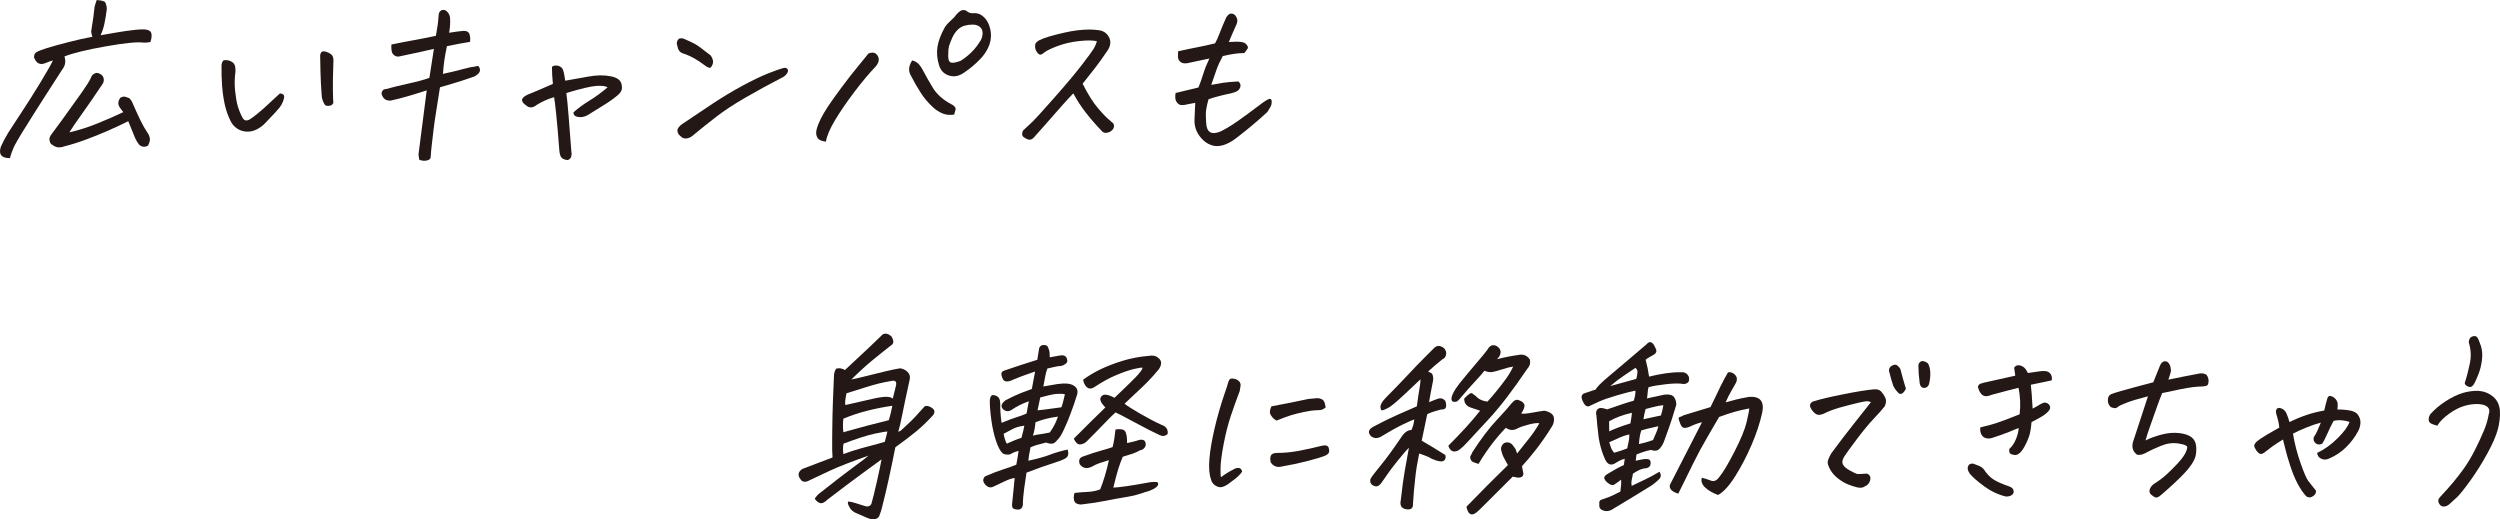 <?xml version="1.0" encoding="UTF-8"?>
<svg id="_レイヤー_2" data-name="レイヤー 2" xmlns="http://www.w3.org/2000/svg" width="552.703" height="114.816" viewBox="0 0 552.703 114.816">
  <defs>
    <style>
      .cls-1 {
        fill: #231815;
      }
    </style>
  </defs>
  <g id="_新規要素" data-name="新規要素">
    <g>
      <path class="cls-1" d="M2.188,34.965c-1.898,0-2.562-.852-1.989-2.555.462-1.033,1.007-2.065,1.636-3.099,1.095-1.646,2.162-3.28,3.198-4.899.584-.893,1.153-1.772,1.706-2.638,1.558-2.456,2.977-4.801,4.255-7.035.331-.642.568-1.102.714-1.381-.432.112-.987.308-1.663.586-1.179.502-2.021.083-2.526-1.256-.015-.558.187-.956.607-1.194.42-.236,1.167-.523,2.241-.858,1.073-.335,2.605-.761,4.595-1.277,1.99-.516,3.813-.928,5.47-1.235-.154-.335-.244-.739-.27-1.214.065-.53.167-1.193.307-1.989.14-.795.288-1.947.445-3.454.104-.391.261-.879.474-1.466.412.056.734.099.968.126.233.028.522.125.865.293.29.586.417,1.145.38,1.675-.13,1.062-.298,2.087-.503,3.078-.206.991-.494,1.863-.866,2.617,1.339-.223,2.602-.439,3.786-.649,1.184-.209,2.483-.391,3.898-.544,1.415-.153,2.361-.132,2.84.063.482.167.734.502.756,1.005.025.475-.052.991-.232,1.549l-.01.084c-.628.112-1.136.154-1.522.125-1.344-.195-4.113.078-8.308.817-4.194.74-7.259,1.486-9.194,2.24.165.475.217.957.158,1.444-.06.489-.273.971-.638,1.445l-4.293,6.658c-.834,1.34-1.613,2.569-2.337,3.685-1.763,2.764-3.041,4.871-3.833,6.323-.441.864-.812,1.842-1.113,2.931ZM27.263,24.789c-.245-.279-.544-.683-.897-1.214-.316-.614-.251-1.256.194-1.927.45-.251.81-.341,1.08-.272.271.07.579.175.924.314.375.363.633.753.778,1.172.564,1.312,1.114,2.52,1.649,3.622.534,1.103,1.073,2.059,1.616,2.868.266.335.448.782.547,1.34,0,.446-.144.949-.436,1.507-.688.363-1.31.321-1.869-.125-.417-.475-.776-1.075-1.077-1.8-.302-.726-.773-1.884-1.416-3.476-1.517.754-3.026,1.459-4.531,2.115-1.504.656-3.076,1.292-4.714,1.905-1.639.614-3.279,1.131-4.922,1.549-.439.167-.874.237-1.302.209-.43-.028-.861-.209-1.294-.544-.265-.112-.455-.335-.567-.67s-.131-.635-.057-.9c.075-.265.211-.523.41-.775.828-1.061,3.063-4.146,6.705-9.254,1.016-1.452,1.674-2.499,1.977-3.141.142-.474.399-.809.772-1.005.373-.195.69-.223.953-.084.589.196.954.523,1.093.984.139.46.084.9-.162,1.319-1.812,2.708-3.341,4.927-4.586,6.658-1.246,1.731-2.181,3.099-2.807,4.104,2.068-.475,4.167-1.144,6.297-2.01,2.129-.865,4.01-1.688,5.642-2.471Z"/>
      <path class="cls-1" d="M58.712,27.134c-.546.586-1.177,1.068-1.894,1.445-.716.376-1.463.551-2.241.523-.779-.028-1.478-.245-2.098-.649-.621-.404-1.101-.928-1.44-1.57-.606-1.2-1.053-2.45-1.34-3.748-.287-1.298-.487-2.687-.598-4.167-.111-1.479-.153-3.015-.125-4.606.103-.614.271-.956.503-1.026.231-.069.538-.069.921,0,.382.07.719.217,1.013.439.293.224.48.523.56.9.079.377.109.761.088,1.152-.202,1.423-.23,2.84-.082,4.25.147,1.411.343,2.541.588,3.392.244.852.604,1.724,1.082,2.617.322.559.809.685,1.461.376.512-.307,1.188-.809,2.027-1.507.839-.697,1.663-1.43,2.468-2.198.806-.768,1.569-1.472,2.291-2.114.438.056.723.188.851.398.128.209.094.6-.102,1.172-.196.572-.477,1.096-.842,1.57-.366.475-1.396,1.591-3.092,3.35ZM73.698,22.738c-.16.391-.458.607-.896.649-.438.042-.746-.007-.924-.146-.382-.53-.627-1.145-.737-1.843-.162-2.094-.259-3.971-.292-5.632-.033-1.661-.056-2.785-.067-3.371-.029-.223.028-.461.171-.712.139-.223.334-.334.585-.334.223,0,.441.042.655.125.349.112.664.272.945.481.282.209.457.489.526.837.068.35.081.706.036,1.068-.088,2.764-.122,4.802-.102,6.113.02,1.312.053,2.234.1,2.764Z"/>
      <path class="cls-1" d="M97.93,16.331c1.719-.362,3.15-.704,4.292-1.025,1.142-.321,2.31-.566,3.502-.733.343.391.462.782.358,1.172-.104.391-.515.782-1.232,1.172-.526.196-1.343.475-2.448.837-1.105.363-2.816.88-5.131,1.549-.165,1.117-.415,2.694-.748,4.732-.334,2.038-.562,3.608-.684,4.71-.122,1.103-.247,2.185-.377,3.245-.106.865-.187,1.744-.24,2.638.004.418-.253.698-.773.837s-1.101.098-1.743-.125c-.089-.419-.15-.824-.186-1.214,1.094-8.458,1.701-13.176,1.821-14.153-1.165.392-2.485.803-3.962,1.235-1.477.433-2.803.775-3.979,1.026-.901.056-1.504-.251-1.813-.921-.26-.391-.298-.76-.115-1.109.183-.349.483-.523.902-.523,1.388-.391,3.042-.796,4.964-1.215,1.921-.418,3.453-.837,4.593-1.256.323-2.178.655-4.313.996-6.407-.663.167-1.611.384-2.843.649-1.233.266-2.838.607-4.816,1.026-.374.083-.734.007-1.082-.23-.348-.237-.554-.6-.62-1.088-.066-.488-.075-.928-.027-1.319,1.747-.362,3.478-.697,5.19-1.005,1.713-.307,3.258-.613,4.636-.921.179-1.005.306-1.759.382-2.261.076-.502.163-1.382.262-2.638.135-.419.377-.684.726-.795.087-.028.186-.042.298-.042.223,0,.45.083.681.251.476.447.736.942.781,1.486.044.544.046,1.103.004,1.675-.043.572-.111,1.124-.203,1.654,1.14-.195,2.176-.335,3.108-.419.785-.027,1.255.237,1.41.795.155.559.186,1.103.093,1.633-1.595.251-3.294.572-5.102.963-.255,1.172-.451,2.254-.587,3.245-.136.991-.232,1.947-.289,2.868Z"/>
      <path class="cls-1" d="M122.503,21.481c-1.36.391-2.645.963-3.854,1.716-.871.727-1.694.727-2.471,0-.514-.362-.768-.732-.764-1.109.005-.377.408-.761,1.209-1.152,1.586-.642,2.859-1.179,3.82-1.612.96-.432,1.557-.69,1.791-.774-.139-1.368-.208-2.624-.207-3.769.219-.195.497-.293.832-.293.168,0,.347.015.539.042.538.167.892.461,1.065.879.165.475.271.915.319,1.319.048.405.107.775.178,1.11,1.538-.251,3.229-.551,5.073-.9,1.843-.349,3.527-.37,5.053-.062,1.525.307,2.319,1.004,2.381,2.093.147.614-.037,1.201-.551,1.759-.756.698-1.71,1.417-2.861,2.156-1.152.74-2.467,1.557-3.944,2.45-.426.279-.879.454-1.362.523-.483.07-.933.035-1.348-.105-.416-.14-.623-.446-.62-.921,1.003-.893,2.176-1.751,3.52-2.575,1.343-.823,2.686-1.807,4.027-2.952-.413-.278-1.224-.383-2.433-.314-1.209.07-3.437.593-6.683,1.57.163,1.172.33,2.883.5,5.129.17,2.248.376,4.892.617,7.935.077.279.065.607-.037.984-.103.377-.357.635-.765.775-.335,0-.667-.084-.995-.251-.329-.167-.548-.426-.658-.774-.111-.35-.177-.664-.199-.942-.277-3.656-.52-6.455-.728-8.396-.209-1.94-.357-3.12-.445-3.538Z"/>
      <path class="cls-1" d="M151.018,8.5c1.195.502,2.079.915,2.654,1.235.574.321,1.726,1.166,3.458,2.534.497.726.633,1.375.41,1.947-.224.573-.452.831-.682.775-.23-.056-.462-.153-.696-.293-1.126-.837-2.016-1.438-2.668-1.8-.653-.363-1.354-.684-2.101-.963-.789-.167-1.29-.579-1.502-1.235-.212-.656-.297-1.103-.254-1.34.043-.237.163-.467.357-.691.101-.139.305-.209.612-.209.14,0,.277.015.414.042ZM173.261,16.958c-3.221,1.676-6.07,3.232-8.55,4.669-2.479,1.438-4.591,2.826-6.332,4.167-1.742,1.34-3.468,2.722-5.178,4.146-.439.391-.92.613-1.443.67-.523.056-.956-.112-1.299-.503-.284-.195-.494-.474-.63-.837-.137-.362-.08-.718.173-1.067s.543-.621.875-.817c2.132-1.451,4.33-2.924,6.593-4.417,2.263-1.493,4.479-2.827,6.646-3.999s4.037-2.073,5.608-2.701c1.57-.628,2.745-1.04,3.522-1.235.373-.084.65-.014.833.209.182.224.183.502.002.837-.181.335-.454.628-.82.879Z"/>
      <path class="cls-1" d="M192.021,11.809c.669-.223,1.152-.237,1.45-.042.297.196.517.447.661.754.144.308.18.635.11.983-.071.35-.272.733-.603,1.152-1.473,1.536-3.058,3.427-4.758,5.674-1.7,2.247-3.12,4.32-4.26,6.218-1.141,1.899-1.817,3.49-2.03,4.774-.992-.112-1.624-.419-1.897-.921-.273-.503-.327-1.089-.16-1.759.166-.67.453-1.423.863-2.261.41-.838.95-1.766,1.619-2.785.669-1.019,1.673-2.428,3.011-4.229,1.337-1.801,2.505-3.301,3.505-4.501.998-1.2,1.828-2.219,2.49-3.057ZM201.671,13.358c.649.167,1.157.468,1.522.9.366.433.739,1.025,1.122,1.78.382.753,1.013,1.863,1.895,3.329.88,1.466,2.265,2.701,4.151,3.706.241.084.472.251.692.503.22.251.278.517.174.795-.104.28-.193.601-.265.964-.995.139-1.856.056-2.586-.252-.73-.307-1.422-.753-2.076-1.34-1.056-.948-1.976-2.038-2.76-3.266-.785-1.228-1.515-2.498-2.191-3.81-.298-.53-.413-1.075-.344-1.633.068-.558.29-1.116.667-1.675ZM213.806,2.512c.304.252.691.392,1.163.419.823-.111,1.535.056,2.136.502.601.447,1.056,1.005,1.365,1.675.4.837.604,1.731.613,2.68.009.95-.203,1.877-.635,2.785-.433.908-1.001,1.724-1.704,2.45-1.122,1.172-2.335,2.191-3.642,3.057-1.07.753-2.156.963-3.259.628-1.104-.335-1.838-1.06-2.203-2.177-.464-1.451-.593-2.84-.389-4.167.205-1.326.771-2.812,1.699-4.459.302-.418.634-.789.995-1.11.36-.32.7-.649,1.021-.984.57-.781,1.092-1.284,1.567-1.507.174-.055.345-.083.513-.083.279,0,.532.098.76.292ZM209.803,10.217c-.136.643-.193,1.396-.173,2.261.019.866.27,1.326.751,1.382.481.056,1.147-.084,1.999-.419,1.875-1.172,3.359-2.693,4.455-4.564.289-.53.419-1.089.395-1.675-.026-.586-.265-1.032-.715-1.34-.451-.307-.971-.446-1.561-.419-.586,0-1.169.084-1.748.252-.579.167-1.092.481-1.54.942-.448.46-.813.999-1.098,1.612-.285.615-.54,1.271-.765,1.968Z"/>
      <path class="cls-1" d="M242.511,9.129c-.755-.224-2.022-.245-3.803-.063-1.781.182-3.411.551-4.889,1.11-1.479.559-2.435,1.019-2.87,1.381-.405.335-.706.51-.902.523-.198.015-.389-.076-.574-.272-.185-.195-.355-.46-.509-.795-.123-.363-.162-.726-.118-1.089s.337-.698.877-1.005c1.014-.53,2.899-1.103,5.654-1.717,1.953-.446,3.767-.669,5.442-.669.67,0,1.321.042,1.953.125,1.103.112,1.898.622,2.388,1.528.489.907.404,1.877-.253,2.91-1.126,1.675-2.12,3.057-2.979,4.146-.86,1.088-1.72,2.177-2.579,3.266,1.188,2.373,2.356,4.223,3.506,5.548,1.149,1.327,1.98,2.171,2.495,2.534.272.279.493.475.661.586.168.112.258.342.271.691.013.349-.153.677-.498.984-.285.279-.655.447-1.108.502-.454.056-.803-.056-1.047-.335-1.434-1.508-2.651-2.91-3.65-4.208-1-1.298-1.896-2.687-2.691-4.167-.638.642-1.523,1.605-2.658,2.889-1.135,1.285-2.295,2.604-3.479,3.957-1.186,1.355-2.036,2.311-2.551,2.869-.387.419-.757.593-1.111.523-.354-.07-.737-.251-1.147-.544-.411-.293-.477-.774-.199-1.444.975-.893,1.708-1.577,2.199-2.052.491-.474,2.041-2.184,4.65-5.129,2.608-2.944,4.661-5.387,6.155-7.328,1.495-1.94,2.383-3.155,2.667-3.643.283-.488.517-1.026.701-1.612Z"/>
      <path class="cls-1" d="M271.672,9.296l1.685-.084c.614,0,1.097.05,1.447.147.351.098.64.3.868.607.227.307.279.565.156.774-.124.209-.366.538-.728.984-.698,0-1.467.063-2.306.188s-1.662.287-2.467.482c-.615,1.145-1.074,2.149-1.375,3.015-.302.866-.69,1.982-1.165,3.35l2.652-.461c.739-.111,1.854-.209,3.344-.293.402.363.55.747.445,1.152-.105.404-.311.711-.615.92-.305.209-.803.398-1.493.566-1.919.391-3.563.823-4.933,1.298-.395,1.396-.593,2.443-.595,3.14-.001.699.022,1.41.073,2.136.109,2.066,1.179,2.679,3.208,1.842.773-.391,1.569-.844,2.386-1.361.817-.516,2.001-1.346,3.551-2.491,1.55-1.145,2.626-1.947,3.227-2.408.601-.46,1.135-.775,1.603-.942.307,0,.472.133.495.398.023.266.011.538-.037.816-.048.279-.348.838-.896,1.675-2.173,2.01-4.399,3.88-6.677,5.611-.777.642-1.614,1.152-2.512,1.528-.897.377-1.784.495-2.66.356-.87-.196-1.624-.586-2.264-1.173-.64-.586-1.144-1.262-1.51-2.03-.366-.768-.533-1.626-.5-2.576.07-1.256.125-2.498.164-3.726-.541.083-1.127.195-1.758.334-.376.112-.768.168-1.172.168s-.742-.153-1.011-.461c-.27-.307-.422-.656-.458-1.047-.036-.391-.017-.781.06-1.172,1.667-.391,3.35-.796,5.048-1.214.398-.977.761-1.996,1.087-3.057.325-1.061.77-2.178,1.333-3.35-1.608.363-3.055.67-4.342.921-.349.112-.731.161-1.148.146-.417-.014-.762-.16-1.035-.439-.273-.279-.414-.614-.421-1.005-.008-.39,0-.795.023-1.214,1.464-.335,2.819-.621,4.062-.858,1.243-.237,2.613-.538,4.109-.9.317-.53.641-1.242.974-2.136.333-.893.827-2.08,1.484-3.559.317-.53.646-.823.988-.879h.167c.279,0,.532.098.759.293.248.251.425.572.531.963.104.391-.025.936-.389,1.633-.458,1.005-.947,2.135-1.463,3.392Z"/>
      <path class="cls-1" d="M192.632,111.444c.284-.949.685-2.569,1.203-4.857.518-2.289.871-3.964,1.057-5.025-.83.614-2.263,1.661-4.301,3.141-2.039,1.479-4.599,3.405-7.682,5.778-.258.278-.564.502-.92.669-.355.168-.714.132-1.076-.104-.362-.237-.622-.509-.779-.816.375-.559.747-.963,1.112-1.214,3.309-2.624,5.845-4.578,7.608-5.862,1.762-1.284,2.817-2.093,3.166-2.428-3.735,1.312-6.638,2.449-8.71,3.412-2.072.963-3.509,1.641-4.311,2.031-.634.391-1.2.447-1.695.167-1.018-1.032-1.008-1.912.031-2.638,1.405-.53,2.628-.998,3.668-1.402,1.041-.405,2.058-.789,3.052-1.152-.072-.781-.098-2.163-.077-4.146-.001-.446.003-.935.012-1.465.032-2.764.083-5.06.155-6.889.071-1.828.143-3.607.216-5.339.016-.809.187-1.409.514-1.8.433-.111.817-.119,1.155-.021.336.098.596.203.778.314,2.361-2.178,4.206-3.901,5.534-5.172,1.329-1.27,2.278-2.184,2.85-2.743.205-.083.406-.125.601-.125.419,0,.866.224,1.342.67.452.866.478,1.452.077,1.759-1.265.978-2.642,2.073-4.13,3.287-1.489,1.215-3.108,2.688-4.855,4.418.627-.111,1.662-.349,3.103-.712,1.44-.362,2.887-.718,4.339-1.067,1.452-.349,2.562-.579,3.33-.691.632.084,1.179.35,1.64.796.461.447.625.991.491,1.633-.339,1.619-.66,3.099-.963,4.439-.218,1.088-.425,2.094-.622,3.015-.38,1.955-.701,3.322-.965,4.104.251,0,.512-.132.782-.397.269-.265.813-.775,1.632-1.529.818-.753,1.958-1.968,3.42-3.643.327-.167.734-.132,1.223.104.487.238.789.51.904.817.115.308.024.656-.275,1.047-1.289,1.396-2.507,2.568-3.656,3.518-1.149.949-2.705,2.135-4.666,3.559-1.094,5.5-2.065,9.882-2.913,13.148-.132.613-.358,1.326-.681,2.135-.508.726-1.353.844-2.535.356-1.182-.489-2.058-.866-2.625-1.13-.568-.266-.992-.622-1.271-1.068-.28-.447-.438-.816-.471-1.109-.034-.293.083-.397.353-.314.332.028.859.161,1.584.398.725.237,1.37.439,1.936.607.566.167,1.003.014,1.313-.46ZM196.501,92.894c.277-.893.526-1.898.747-3.015l.021-.167c-1.818.251-3.656.615-5.514,1.089-1.859.475-3.627,1.061-5.304,1.758-.12.978-.118,1.983.006,3.015l.393-.125c3.212-.921,6.429-1.772,9.651-2.554ZM196.192,95.406c-.392,0-1.346.161-2.864.481-1.52.321-3.801,1.054-6.844,2.198-.135.643-.146,1.411-.031,2.303,1.753-.642,3.48-1.179,5.181-1.612,1.7-.433,3.03-.802,3.988-1.11l.571-2.261ZM186.904,89.544c2.152-.475,3.989-.894,5.514-1.256,1.523-.363,2.649-.551,3.377-.565.727-.014,1.255.119,1.584.397.2-.725.423-1.633.669-2.722.298-1.06-.103-1.438-1.201-1.13-1.508.224-3.365.684-5.572,1.381-2.208.699-3.586,1.131-4.137,1.298-.291,1.452-.368,2.318-.235,2.597Z"/>
      <path class="cls-1" d="M225.185,99.678c-.837.223-1.44.475-1.809.753-.66.14-1.211.084-1.654-.167-.532-.446-1.028-1.346-1.49-2.701-.462-1.354-.815-2.91-1.06-4.668-.244-1.759-.358-3.168-.339-4.229-.012-.362.066-.712.233-1.047.167-.335.549-.376,1.146-.125.597.251.901.782.914,1.591-.021,1.312.078,2.778.298,4.396,1.586-.642,2.706-1.061,3.357-1.256.652-.195,1.375-.46,2.17-.795l.501-2.722c-.701.251-1.363.531-1.987.838-.625.307-1.241.669-1.851,1.088-.547.363-1.08.377-1.596.042-.388-.251-.588-.558-.599-.921-.012-.362.277-.781.866-1.256,1.401-.726,2.548-1.263,3.443-1.613.894-.348,1.692-.649,2.393-.9.109-.67.231-1.319.364-1.947.133-.628.253-1.262.36-1.905-.848.307-1.562.559-2.145.753-.583.196-1.521.559-2.813,1.088-.391.224-.81.342-1.258.356-.449.015-.767-.181-.954-.586-.188-.404-.282-.774-.283-1.109,0-.335.217-.572.653-.712,1.485-.503,2.687-.907,3.604-1.215.917-.307,2.145-.697,3.682-1.172.179-1.228.304-2.023.377-2.387.041-.335.227-.6.558-.795.146-.056.304-.083.472-.083.251,0,.509.056.774.167.319.586.495,1.082.53,1.487.034.405.045.761.036,1.068.397-.056.825-.132,1.285-.23.458-.098.956-.174,1.494-.23.607.056.96.363,1.059.921.144.418.003.768-.421,1.047-.425.279-.791.418-1.098.418-.45.028-.856.091-1.217.188-.361.098-.899.217-1.614.356-.206.531-.351,1.033-.436,1.508-.087.475-.243,1.298-.471,2.47,1.227-.223,2.24-.397,3.037-.523.797-.125,1.555-.16,2.274-.105.718.057,1.304.287,1.757.691.453.405.594.957.425,1.654-.468,1.536-.967,2.987-1.498,4.354-.34.95-.699,1.829-1.078,2.639l-.458,1.004c-.494,1.062-.958,1.773-1.393,2.136-.369.502-.757.768-1.166.795-.408.028-.837-.055-1.288-.251-.983.279-1.597.439-1.839.482-.243.042-.775.23-1.598.565-.256,1.172-.419,2.164-.491,2.973,2.064-.446,3.647-.886,4.747-1.318,1.1-.433,2.41-.817,3.931-1.152.326.978.133,1.647-.582,2.01-.481.279-1.374.622-2.68,1.026-1.306.404-3.248,1.096-5.823,2.073-.423,2.763-.665,4.557-.724,5.38-.059.823-.084,1.417-.072,1.78-.142.697-.51,1.032-1.107,1.005-.597-.028-.974-.14-1.131-.335-.158-.195-.197-.614-.119-1.256.089-.949.192-1.961.311-3.036.117-1.075.193-1.863.228-2.365-.684.112-1.397.349-2.139.712-.743.362-1.602.767-2.578,1.214-.684.335-1.315.14-1.896-.586-.458-.586-.445-1.145.038-1.675,1.594-.698,2.926-1.214,4.001-1.549,1.074-.335,2.052-.684,2.934-1.047.231-1.2.395-2.191.491-2.973l.01-.083ZM226.456,94.108c-1.022.14-1.853.371-2.493.691-.64.321-1.334.691-2.083,1.11.166.921.398,1.647.696,2.177.647-.278,1.164-.502,1.547-.669.383-.168.953-.377,1.71-.628.359-1.34.567-2.233.622-2.68ZM228.36,96.328c.523-.167.967-.265,1.334-.293.365-.028,1.165-.168,2.396-.419.337-.474.659-.991.964-1.549.306-.558.589-1.214.849-1.968-1.901.251-3.558.67-4.969,1.256-.12,1.201-.312,2.192-.575,2.973ZM229.384,90.717c1.158-.112,2.128-.23,2.912-.356.783-.125,1.57-.23,2.362-.314.211-.586.354-1.068.429-1.444.073-.377.189-.859.345-1.445-.601-.111-1.255-.132-1.96-.063-.707.07-1.869.329-3.487.775-.246,1.089-.446,2.038-.601,2.848ZM246.62,94.946c.484-.083.953-.09,1.405-.021.452.07.748.329.889.775.14.447.216.852.228,1.214.011.363.024.712.039,1.047,1.12-.251,1.897-.446,2.333-.586.324-.14.672-.188,1.043-.147.372.042.604.259.695.649.123.364.059.719-.193,1.068s-.591.552-1.017.607c-.54.308-1.094.559-1.663.754-.567.195-1.286.419-2.155.67-.392.921-.728,1.836-1.006,2.743-.279.908-.642,2.269-1.087,4.083.673-.028,1.649-.133,2.928-.314,1.279-.182,3.06-.481,5.345-.9.648-.056,1.096-.063,1.342-.021.246.042.342.223.289.545-.054.32-.372.642-.956.963-.583.32-1.148.537-1.692.649-1.433.53-2.883.914-4.35,1.151-1.467.237-3.001.516-4.604.837-1.603.321-3.282.579-5.036.774-.401.084-.816.049-1.243-.104-.429-.154-.674-.481-.738-.984-.064-.502-.013-.978.154-1.424.99-.111,1.97-.188,2.938-.23.968-.042,1.877-.23,2.728-.565.763-1.898,1.404-4.047,1.923-6.449-.694.196-1.362.405-2.003.628-.642.224-1.219.489-1.731.795-1.13.559-2.031.391-2.702-.502-.333-.921-.066-1.507.802-1.759,1.548-.558,2.856-.984,3.925-1.277,1.069-.293,1.91-.551,2.524-.774.163-.642.284-1.235.365-1.78.081-.545.174-1.25.281-2.115ZM248.616,89.251c.584.475,1.742,1.214,3.476,2.219,1.733,1.005,3.314,1.829,4.742,2.471.51.167.875.433,1.096.795.221.363.29.768.207,1.214-.373.307-.705.454-.996.439-.292-.013-.568-.09-.83-.23-1.296-.586-3.089-1.5-5.379-2.743-2.291-1.242-3.727-1.989-4.31-2.241-.596.531-1.462,1.389-2.599,2.576-1.137,1.187-2.42,2.492-3.851,3.915-.282.251-.64.433-1.072.544-.432.112-.792.021-1.076-.272-.286-.293-.489-.621-.612-.984,2.866-2.875,5.184-5.165,6.957-6.868l-.404-.461c-.147-.167-.28-.335-.399-.502-.186-.307-.292-.586-.316-.837-.025-.251.089-.502.344-.754.254-.251.585-.334.994-.251.416.028,1.016.251,1.802.67,2.21-2.094,3.78-3.622,4.708-4.584.928-.964,1.431-1.654,1.511-2.073-.272-.056-.926.042-1.962.293-1.036.251-2.311.69-3.826,1.319-1.515.628-3.154,1.528-4.917,2.701-.453.279-.848.363-1.183.251-.336-.111-.619-.362-.85-.753-.231-.391-.365-.781-.4-1.172,1.226-.893,2.543-1.675,3.952-2.345,1.408-.67,3.019-1.284,4.833-1.843,1.813-.558,3.777-.921,5.891-1.088.401-.084.83-.056,1.288.083.321.112.624.321.907.628.283.308.4.664.351,1.068-.05.404-.226.816-.529,1.235-.755.921-1.564,1.829-2.428,2.722-.414.418-.858.852-1.332,1.298-1.327,1.256-2.589,2.443-3.787,3.559Z"/>
      <path class="cls-1" d="M274.613,104.284c-.435.586-.938,1.103-1.509,1.549-.572.447-1.132.865-1.683,1.256-.516.335-.973.538-1.373.607-.399.069-.852-.049-1.359-.356-.507-.308-.833-.781-.977-1.424-.376-1.032-.49-2.492-.342-4.376.147-1.884.532-4.159,1.152-6.825.621-2.666,1.385-5.311,2.293-7.935.336-.921.563-1.633.681-2.135.148-.53.339-.837.573-.921.115-.028.242-.042.382-.042.139,0,.317.028.534.083.38.084.706.272.978.566.271.293.367.643.29,1.047-.077.404-.135.761-.172,1.067-.701,1.843-1.36,3.685-1.977,5.527-.617,1.842-1.145,3.915-1.58,6.218-.437,2.303-.665,4.048-.685,5.234-.02,1.187.014,1.878.102,2.073.923-.697,1.844-1.27,2.765-1.716.303-.195.588-.307.857-.335.269-.028.5.028.691.167.192.14.311.363.357.67ZM282.241,92.978c-.291-.139-.535-.307-.734-.502-.2-.195-.381-.426-.543-.691-.163-.265-.233-.544-.211-.837.021-.293.13-.663.325-1.11,2.741-.502,5.46-1.047,8.156-1.633.736-.084,1.35-.14,1.842-.167.491-.027.925.078,1.301.314.375.237.604.816.687,1.738-.404.335-.805.523-1.2.565-.396.042-.79.063-1.18.063s-1.144.112-2.26.334c-1.117.224-2.125.475-3.024.754-.9.28-1.953.67-3.159,1.172ZM283.509,103.111c-1.099.308-1.956.015-2.572-.879-.148-.614-.144-1.11.015-1.487.158-.377.588-.579,1.289-.607,1.647,0,3.313-.161,5-.482,1.686-.32,3.351-.69,4.993-1.109.862-.195,1.366-.042,1.514.46.148.502.15.88.008,1.131-.143.251-.494.488-1.051.712-.559.223-1.739.572-3.541,1.047-1.804.475-3.688.879-5.656,1.214Z"/>
      <path class="cls-1" d="M314.052,83.849c-.756.698-1.972,1.843-3.646,3.434-1.672,1.564-2.814,2.513-3.427,2.848-.613.334-1.056.53-1.328.586-.272.056-.425-.182-.457-.712-.033-.53.367-1.229,1.199-2.094,1.591-1.591,3.189-3.245,4.797-4.962,1.606-1.717,2.815-2.973,3.624-3.769.81-.796,1.582-1.57,2.316-2.324.309-.251.618-.377.926-.377.139,0,.29.028.45.084.778.251,1.188.782,1.229,1.591-.055.669-.345,1.103-.872,1.298-1.083.865-2.128,1.759-3.134,2.68l.865.46c.318.586.355,1.312.109,2.178-.369,1.871-.623,3.252-.76,4.146.795-.335,1.439-.586,1.935-.754.641-.223,1.195-.069,1.66.461.144.418.208.81.191,1.172-.069.335-.207.544-.412.628-.206.084-.462.125-.769.125-1.615.419-2.621.768-3.018,1.047-.453,2.094-.858,4.034-1.217,5.821,1.771,1.033,3.512,2.093,5.221,3.182.12.392.083.74-.107,1.047-.192.308-.569.418-1.13.335-.562-.083-1.173-.279-1.833-.586-.438-.307-1.34-.684-2.708-1.13-.411,1.982-.692,3.699-.842,5.15-.151,1.451-.258,2.498-.323,3.14-.064.642-.134,1.605-.208,2.89.033.865-.392,1.256-1.275,1.172-1.215-.112-1.691-.782-1.428-2.01.335-2.959.626-5.102.873-6.427.247-1.326.556-3.05.928-5.172-.439.391-1.268,1.34-2.485,2.847-1.218,1.508-2.425,3.155-3.622,4.941-.501.67-1.029.879-1.585.628-.695-.251-.968-.754-.819-1.508.222-.446.989-1.466,2.301-3.057,1.312-1.591,2.924-3.811,4.837-6.658.595-.753,1.241-1.13,1.939-1.13.347-.781.555-1.563.623-2.345-.377.112-1.241.496-2.591,1.151-1.351.656-2.872,1.501-4.561,2.533-.851.559-1.636.586-2.355.084-.872-.865-.653-1.619.654-2.261,1.941-1.033,3.679-1.885,5.213-2.554,1.533-.67,2.935-1.284,4.204-1.843.267-1.954.466-3.28.593-3.978.128-.697.203-1.367.227-2.01ZM334.537,81.043c-.625.084-1.409.28-2.354.586-.946.308-1.689.51-2.231.607-.542.098-1.131.007-1.767-.272-.432.559-1.162,1.389-2.19,2.492-1.029,1.103-1.863,2.045-2.504,2.826-.64.782-1.098,1.271-1.373,1.466-.523.167-.895.125-1.115-.125-.19-.279-.144-.761.136-1.445.279-.684.904-1.626,1.875-2.827.971-1.2,2.1-2.554,3.388-4.062,1.288-1.507,2.1-2.498,2.438-2.973.361-.67.793-1.005,1.296-1.005.223,0,.454.056.691.167.964.559,1.176,1.34.633,2.345l-.491.586c1.499-.391,3.13-.712,4.892-.963.969-.167,1.752.167,2.347,1.005.109.475.101.886-.025,1.235-.127.349-.335.677-.624.984-3.207,4.746-6.031,8.424-8.473,11.034-2.443,2.61-3.979,4.271-4.611,4.983-.632.711-1.194,1.25-1.685,1.612-.313.279-.669.447-1.066.502-.398.056-.727-.048-.987-.314-.261-.265-.439-.579-.534-.942,1.368-1.368,2.657-2.714,3.867-4.041,1.209-1.325,2.261-2.561,3.156-3.706-.566-.167-1.277-.405-2.132-.712-.937-.335-1.4-.991-1.392-1.968.995-1.06,1.612-1.424,1.85-1.088l.729.544c.64.698,1.497,1.103,2.572,1.214.679-.753,1.354-1.542,2.028-2.365.673-.823,1.346-1.696,2.017-2.617s1.217-1.843,1.637-2.764ZM335.401,100.264c.696-.893,1.529-1.94,2.5-3.141.971-1.2,1.78-2.387,2.426-3.559-.521-.084-1.336.021-2.446.314-1.111.293-1.906.572-2.385.837-.479.266-.94.377-1.381.335-.441-.042-.841-.202-1.197-.481-2.239,2.317-4.255,4.983-6.048,7.998-.346-.139-.688-.258-1.024-.355-.337-.098-.575-.314-.715-.649-.141-.335-.133-.622.021-.859.154-.236.275-.481.362-.733,1.895-2.931,3.662-5.269,5.3-7.014,1.637-1.744,2.771-3.021,3.401-3.831.619-.726,1.188-.921,1.705-.586.538.167.893.454,1.067.858.173.405-.049,1.082-.668,2.031.464.083,1.296.014,2.496-.209,1.2-.224,2.055-.363,2.564-.419.576.083,1.089.279,1.54.586.451.308.667.761.65,1.361-.018.601-.18,1.125-.486,1.57-1.081,1.759-2.194,3.378-3.339,4.858-1.145,1.479-2.232,2.778-3.263,3.894.066.363.125.684.175.963.365,1.117-.033,1.633-1.195,1.549-.353-.084-.693-.153-1.021-.209-2.26,2.262-4.009,4.006-5.249,5.234-1.239,1.228-1.986,1.968-2.24,2.219-1.431,1.424-2.348,1.158-2.75-.795,3.102-3.211,6.159-6.281,9.171-9.212-.323-.559-.62-1.096-.891-1.613-.271-.516-.439-.97-.503-1.361-.277-.697-.103-1.325.524-1.884.648-.279,1.238-.195,1.77.251l.756,1.005c.165.475.29.824.374,1.047Z"/>
      <path class="cls-1" d="M360.732,107.424c2.251-1.061,3.728-1.78,4.431-2.157.702-.377,1.28-.705,1.733-.984.347.586.371,1.075.072,1.465-.645.698-1.374,1.298-2.189,1.801-2.84,1.759-5.69,3.489-8.552,5.192-.655.335-1.313.349-1.973.042-.531-.224-.755-.67-.673-1.34-.092-.615.146-.963.715-1.047.701-.251,1.233-.447,1.6-.586.366-.14,1.145-.517,2.337-1.13.171-1.173.224-2.052.156-2.638-.282.251-.803.628-1.562,1.131-.359.195-.855.027-1.488-.503-.377-.335-.597-.649-.659-.942-.062-.293.149-.593.634-.9,1.6-.977,2.826-1.647,3.681-2.01l.211-1.382c-.573.112-1.222.405-1.951.879-.976.67-1.747.475-2.314-.586-.158-.307-.3-.628-.426-.963-.509-1.312-.871-2.68-1.087-4.104-.224-1.814-.389-3.434-.493-4.857-.103-.307-.099-.621.011-.942.109-.32.33-.53.663-.628.333-.098.901-.006,1.704.272l3.541-1.215c.931-.307,1.714-.544,2.349-.712.287-.977.406-1.716.356-2.219-.915.167-2.254.51-4.021,1.026-1.766.517-3.114.984-4.045,1.402-.931.419-1.649.754-2.154,1.005-.559.224-1.063-.209-1.516-1.298-.302-.726-.184-1.228.353-1.508.206-.084,1.079-.376,2.621-.879.17-.474,1.119-1.438,2.846-2.889,1.728-1.451,3.378-2.847,4.953-4.188,1.574-1.34,2.719-2.316,3.438-2.931.229-.279.471-.432.726-.46h.042c.251,0,.498.154.739.46.234.363.432.748.591,1.152.159.405.039.761-.361,1.067-.332.196-.676.392-1.035.586-.359.196-.665.405-.915.628.327,1.201.579,2.443.756,3.727,1.21-.307,2.44-.551,3.691-.733,1.25-.181,2.348-.258,3.294-.23.875-.083,1.477.251,1.803,1.005.112.447.079.838-.102,1.172-.286.28-.637.419-1.056.419-.873-.167-2.173-.153-3.899.042-1.727.195-3.011.419-3.852.67-.097.335-.162.754-.195,1.256-.035.502-.084.908-.149,1.214,1.259-.251,2.55-.53,3.872-.837,1.046-.111,1.744.062,2.092.523.348.46.523,1.025.525,1.696-.33,1.088-.655,2.15-.977,3.182l-.655,1.926c-.562,1.619-.942,2.673-1.142,3.162-.2.488-.455.921-.766,1.298-.312.377-.644.58-.996.607-.353.028-.715-.027-1.089-.167-.974.195-2.033.53-3.18,1.005l-.17,1.381c.656-.111,1.1-.202,1.332-.271s.558-.105.976-.105c.646-.027.976.237.991.795.036.614-.237,1.02-.819,1.214-.479.028-.929.119-1.353.272-.424.154-1,.468-1.728.942-.142.698-.247,1.214-.315,1.549-.07.335-.062.726.023,1.173ZM360.79,91.261c-1.981.447-3.664,1.075-5.047,1.884-.005.727.001,1.466.021,2.219,1.216-.586,2.782-1.172,4.696-1.759.207-1.228.316-2.01.33-2.345ZM356.858,100.096c1.098-.307,2.059-.628,2.882-.963.121-.53.217-.977.29-1.339.059-.251.098-.461.119-.628.048-.391.066-.768.056-1.13-.862.195-1.671.475-2.427.837-.756.363-1.428.656-2.013.879.141.447.272.852.395,1.215.084.223.209.46.373.712.094.14.203.279.326.418ZM355.988,85.357c2.34-.642,4.261-1.173,5.765-1.592.152-.558.239-1.046.263-1.465.023-.419-.133-.739-.468-.963-.731.502-1.592,1.082-2.579,1.738-.987.656-1.981,1.417-2.98,2.282ZM362.329,98.17c.885-.167,1.926-.46,3.123-.879.684-1.48,1.072-2.484,1.166-3.015l.005-.042c-1.95.419-3.202.726-3.756.921-.132.392-.234.769-.306,1.131-.09.502-.167,1.131-.231,1.884ZM363.337,92.685l3.872-.837c.238-.809.415-1.563.529-2.261-.674.028-1.979.308-3.913.837-.243.837-.405,1.591-.487,2.261ZM382.026,82.342c.349-.111.719-.056,1.11.167.392.224.66.531.808.921.088.418.04.81-.144,1.172l-.323.586c-.181.334-.429.768-.746,1.298-.498.865-.905,1.689-1.225,2.471.924-.251,1.696-.46,2.317-.628.621-.167,1.573-.362,2.857-.586,2.421-.167,3.398.963,2.933,3.392-.508,2.318-1.299,4.725-2.374,7.223-1.075,2.499-2.28,4.809-3.614,6.93-1.336,2.121-2.601,3.503-3.796,4.146-1.254-.475-2.217-1.041-2.89-1.696-.673-.656-.908-1.361-.704-2.115.625.14,1.29.35,1.996.628.705.279,1.348-.014,1.93-.879.748-.865,1.837-2.686,3.267-5.464,1.43-2.777,2.333-4.968,2.712-6.574.378-1.605.579-2.617.603-3.036-1.2.224-2.27.468-3.209.733-.94.266-2.097.649-3.471,1.151-.64,1.117-1.498,2.589-2.573,4.417-1.076,1.829-2.133,3.79-3.172,5.883s-1.755,3.553-2.149,4.375c-.394.824-.774,1.584-1.139,2.282-1.4-.418-2.02-1.061-1.857-1.926,2.352-4.606,4.719-9.226,7.103-13.86-.715.14-1.605.46-2.672.963-.53.224-.96.314-1.29.272-.33-.042-.597-.314-.8-.816-.204-.503-.332-.879-.384-1.131-.053-.251.021-.398.221-.439.2-.042.496-.174.886-.398,1.418-.419,3.391-1.019,5.916-1.8.451-.949.88-1.828,1.287-2.638.341-.726.66-1.396.959-2.01.663-1.312,1.206-2.317,1.626-3.015Z"/>
      <path class="cls-1" d="M413.626,88.916c-.367-.195-.821-.251-1.361-.167-.541.084-1.69.349-3.448.796-1.758.447-3.018.816-3.779,1.109-.762.293-1.329.538-1.702.732-.374.196-.785.308-1.235.335-.418,0-.847-.257-1.287-.774-.439-.516-.658-.948-.657-1.298,0-.349.197-.635.587-.859,1.338-.446,3.54-.977,6.602-1.591,3.062-.614,5.383-.991,6.965-1.131.704-.055,1.235.112,1.592.502.356.392.657.845.901,1.361.243.517.209,1.138-.104,1.864-.661.837-1.488,1.773-2.48,2.806-.992,1.033-2.205,2.499-3.638,4.396-1.434,1.899-2.375,3.197-2.823,3.894-.449.698-.562,1.284-.341,1.759.22.475.756.942,1.607,1.403s1.372.706,1.564.732c.191.028.893,0,2.104-.083.244.056.444.182.603.376.157.196.232.439.224.733-.009.293-.11.607-.304.942-.195.335-.498.586-.909.753-.405.335-.986.412-1.745.231-.76-.182-1.477-.419-2.153-.712-.676-.293-1.358-.705-2.047-1.235-.689-.53-1.241-1.145-1.658-1.843-.39-.697-.601-1.249-.635-1.653-.034-.405.232-1.096.799-2.073,1.742-2.372,3.422-4.57,5.039-6.595,1.616-2.024,2.855-3.594,3.719-4.711ZM421.36,85.943c-.33.643-.655,1.012-.974,1.11-.319.098-.585-.007-.799-.314-.423-.419-.768-.907-1.034-1.466-.327-.977-.61-1.968-.849-2.973-.189-.502-.081-.935.327-1.298.581-.419,1.05-.488,1.407-.209.356.279.588.544.698.796.415,1.619.823,3.071,1.224,4.354ZM424.366,84.31c-.16-1.2-.239-2.261-.237-3.183-.072-.558.104-.963.526-1.214.118-.056.248-.084.388-.084.335,0,.732.167,1.194.502.298.53.467,1.193.51,1.989.042.795-.052,1.668-.279,2.617-.167.447-.443.711-.831.795s-.691,0-.912-.251c-.22-.251-.339-.642-.358-1.172Z"/>
      <path class="cls-1" d="M443.473,109.769c-1.684-.391-3.287-1.145-4.81-2.262-1.524-1.116-2.589-2.051-3.194-2.805-.26-.391-.406-.733-.439-1.026-.034-.293.027-.565.184-.816.157-.251.486-.377.989-.377.402.14.834.308,1.299.502.464.196.829.461,1.096.796.658,1.004,1.376,1.752,2.153,2.24.777.489,1.97,1.012,3.576,1.57.506.195.79.502.85.921.06.419-.091.74-.453.963-.363.224-.779.321-1.25.293ZM446.297,94.611c-1.65.698-2.918,1.2-3.807,1.508-.89.307-1.508.517-1.857.628-.5.195-.993.244-1.483.146-.491-.098-.855-.37-1.093-.817-.239-.446-.32-.977-.245-1.591,1.35-.307,2.541-.628,3.573-.963s2.737-.977,5.115-1.926c.12-.977.158-1.968.113-2.973-.044-1.005-.163-1.968-.357-2.89-.432.112-1.153.293-2.16.544-1.008.251-2.264.586-3.767,1.005-.617.251-1.111.35-1.48.293-.37-.056-.687-.265-.949-.628-.263-.362-.472-.823-.626-1.381.072-.363.256-.607.55-.733.294-.126,1.086-.321,2.375-.586,1.288-.265,3.068-.663,5.339-1.193-.054-.474-.136-1.061-.245-1.759.24-.362.542-.544.904-.544.14,0,.292.014.456.042.534.196.914.454,1.141.774.225.321.405.622.538.9.91-.139,1.777-.265,2.601-.377.823-.111,1.419-.083,1.79.084.37.167.631.433.782.796s.174.74.07,1.13c-1.664.363-3.196.685-4.599.963.085.894.149,1.57.191,2.031.041.461.11,1.543.208,3.245.537-.278,1.016-.55,1.44-.816.423-.265.808-.439,1.153-.523.446,0,.802.167,1.068.502s.292.698.076,1.089c-.376.559-.977,1.075-1.802,1.549-.827.475-1.551.866-2.175,1.173-.058.698-.153,1.417-.286,2.156-.132.74-.442,1.605-.926,2.596-.485.991-.931,1.668-1.338,2.031-.407.363-.784.53-1.129.502-.346-.027-.657-.111-.933-.251s-.377-.503-.306-1.089c.595-.53,1.08-1.242,1.456-2.136.374-.893.582-1.73.623-2.512Z"/>
      <path class="cls-1" d="M474.872,87.618c-2.075.531-3.64.999-4.695,1.403-1.055.404-1.7.711-1.934.92-.235.209-.471.308-.706.293-.236-.014-.527-.09-.872-.23-.578-.53-.771-1.229-.581-2.094.101-.363.327-.621.681-.774s1.066-.384,2.137-.691c1.07-.307,2.364-.663,3.879-1.067s2.604-.691,3.267-.858c.208-.559.439-1.131.692-1.717.253-.586.524-1.256.812-2.01.201-.502.519-.809.951-.921h.209c.307,0,.58.168.818.503.283.418.424.978.422,1.675-.122.531-.31,1.159-.566,1.884,1.231-.251,2.397-.488,3.5-.712,1.102-.223,2.267-.446,3.495-.67.593-.056,1.082.056,1.466.335.329.502.469,1.005.422,1.507-.048.502-.188.796-.422.879-.234.084-.562.14-.983.167-1.201,0-2.796.203-4.786.607-1.99.405-3.345.691-4.062.858-.274.643-.646,1.62-1.114,2.931-.468,1.313-.98,2.757-1.537,4.334-.556,1.578-.897,2.646-1.021,3.204.896-.474,2.043-.9,3.444-1.277,1.4-.376,2.719-.496,3.958-.356,1.239.14,2.157.447,2.755.921.597.475.938,1.117,1.02,1.926s.035,1.591-.141,2.345c-.364,1.145-1.226,2.421-2.585,3.831-1.359,1.41-3.021,2.952-4.985,4.626-.47.419-.844.622-1.122.607s-.693-.272-1.245-.774c-.267-.335-.31-.719-.131-1.151.179-.434.467-.789.864-1.068,1.182-.754,2.151-1.487,2.908-2.198.757-.712,1.513-1.466,2.266-2.261.753-.796,1.327-1.542,1.72-2.24.364-.698.524-1.2.478-1.508-.046-.307-.7-.558-1.959-.753-1.26-.195-2.545-.021-3.854.523-1.309.544-2.218.957-2.727,1.235-.453.279-.897.488-1.333.628-.436.14-.844.167-1.225.084-.871-.642-1.18-1.535-.927-2.68,1.015-3.042,1.785-5.387,2.309-7.035.522-1.646.87-2.708,1.04-3.183Z"/>
      <path class="cls-1" d="M506.936,95.867c.367,2.234.93,4.417,1.687,6.554.757,2.135,1.322,3.44,1.697,3.915.375.475.948,1.2,1.722,2.178-.017.362-.107.642-.271.837-.164.195-.408.37-.734.523-.327.153-.699.118-1.118-.104-.668-.698-1.309-1.619-1.922-2.764-.613-1.145-1.173-2.498-1.679-4.062-.506-1.563-.874-2.833-1.102-3.811-.23-.977-.394-1.633-.492-1.968-.997.614-1.786,1.13-2.367,1.549-.583.418-1.075.795-1.479,1.13-.404.335-.74.51-1.006.523-.268.015-.595-.215-.983-.69-.33-.502-.502-.859-.518-1.068s.075-.439.273-.69c.167-.224.577-.559,1.233-1.005.655-.446,2.001-1.242,4.041-2.387-.089-.865-.236-1.604-.439-2.219-.205-.613-.308-1.019-.312-1.214-.008-.39.103-.663.331-.816.229-.153.566-.126,1.016.083.449.209.782.565,1,1.068.259.614.476,1.242.648,1.884,1.307-.642,2.586-1.173,3.838-1.592,1.251-.418,2.533-.739,3.845-.963.19-.865.429-1.786.716-2.764.122-.307.308-.461.559-.461.084,0,.166.015.247.042.377.112.7.321.97.628.269.307.426.622.47.942.044.321.029.789-.046,1.402.589-.027,1.256,0,2,.084s1.312.224,1.708.418c.426.168.775.503,1.049,1.005.273.502.38,1.047.323,1.633-.058.586-.231,1.145-.52,1.675-.688,1.284-1.572,2.457-2.651,3.518-1.08,1.062-2.312,1.884-3.696,2.471-.596.307-1.179.335-1.748.083-.57-.251-.886-.684-.95-1.298,1.6-.754,3.115-1.843,4.546-3.266,1.431-1.424,2.304-2.624,2.62-3.602-.59-.195-1.197-.314-1.82-.355-.623-.042-1.194.007-1.714.146-.254.475-.511.977-.771,1.507-.26.531-.536,1.131-.828,1.801-.292.669-.592,1.243-.901,1.716-.416.196-.77.238-1.062.126-.294-.111-.522-.293-.687-.544-.165-.251-.208-.586-.127-1.005.271-.391.51-.802.716-1.235.207-.432.491-1.095.852-1.989-.98.251-2.05.614-3.211,1.088-1.162.475-2.144.921-2.949,1.34Z"/>
      <path class="cls-1" d="M538.846,94.108c-.381-.083-.79-.215-1.228-.397-.438-.181-.666-.488-.682-.921-.018-.433.11-.844.381-1.235.971-1.089,2.115-2.052,3.433-2.89,1.317-.837,2.548-1.43,3.694-1.78,1.146-.348,2.316-.509,3.514-.481,1.27.111,2.354.551,3.251,1.319.896.768,1.39,1.808,1.48,3.12.065,1.284-.086,2.631-.454,4.041-.369,1.41-1.139,3.189-2.309,5.338-1.172,2.15-2.438,4.167-3.8,6.051-1.362,1.884-2.327,3.091-2.895,3.622-.567.53-1.165,1.074-1.792,1.633-.373.307-.776.46-1.208.46s-.773-.238-1.022-.712c-.273-.502-.171-.991.305-1.466,2.05-2.15,3.811-4.264,5.281-6.343,1.469-2.08,2.956-4.92,4.458-8.521.441-1.089.757-2.191.951-3.308.253-.697.18-1.242-.218-1.633-.399-.391-1.07-.614-2.012-.67-.942-.056-1.963.07-3.061.376-1.099.308-2.252.894-3.461,1.759-1.209.866-2.078,1.745-2.606,2.638ZM544.902,84.687c.447-1.367.829-2.826,1.144-4.375.316-1.549.233-3.091-.248-4.627.029-.698.292-1.131.788-1.298.174-.056.345-.084.513-.084.223,0,.408.084.555.251.217.28.483.894.8,1.843.316.949.403,2.01.259,3.182-.144,1.173-.407,2.233-.789,3.183s-.68,1.619-.896,2.01c-.146.279-.334.502-.564.67s-.542.154-.937-.042c-.395-.195-.603-.432-.625-.712Z"/>
    </g>
  </g>
</svg>